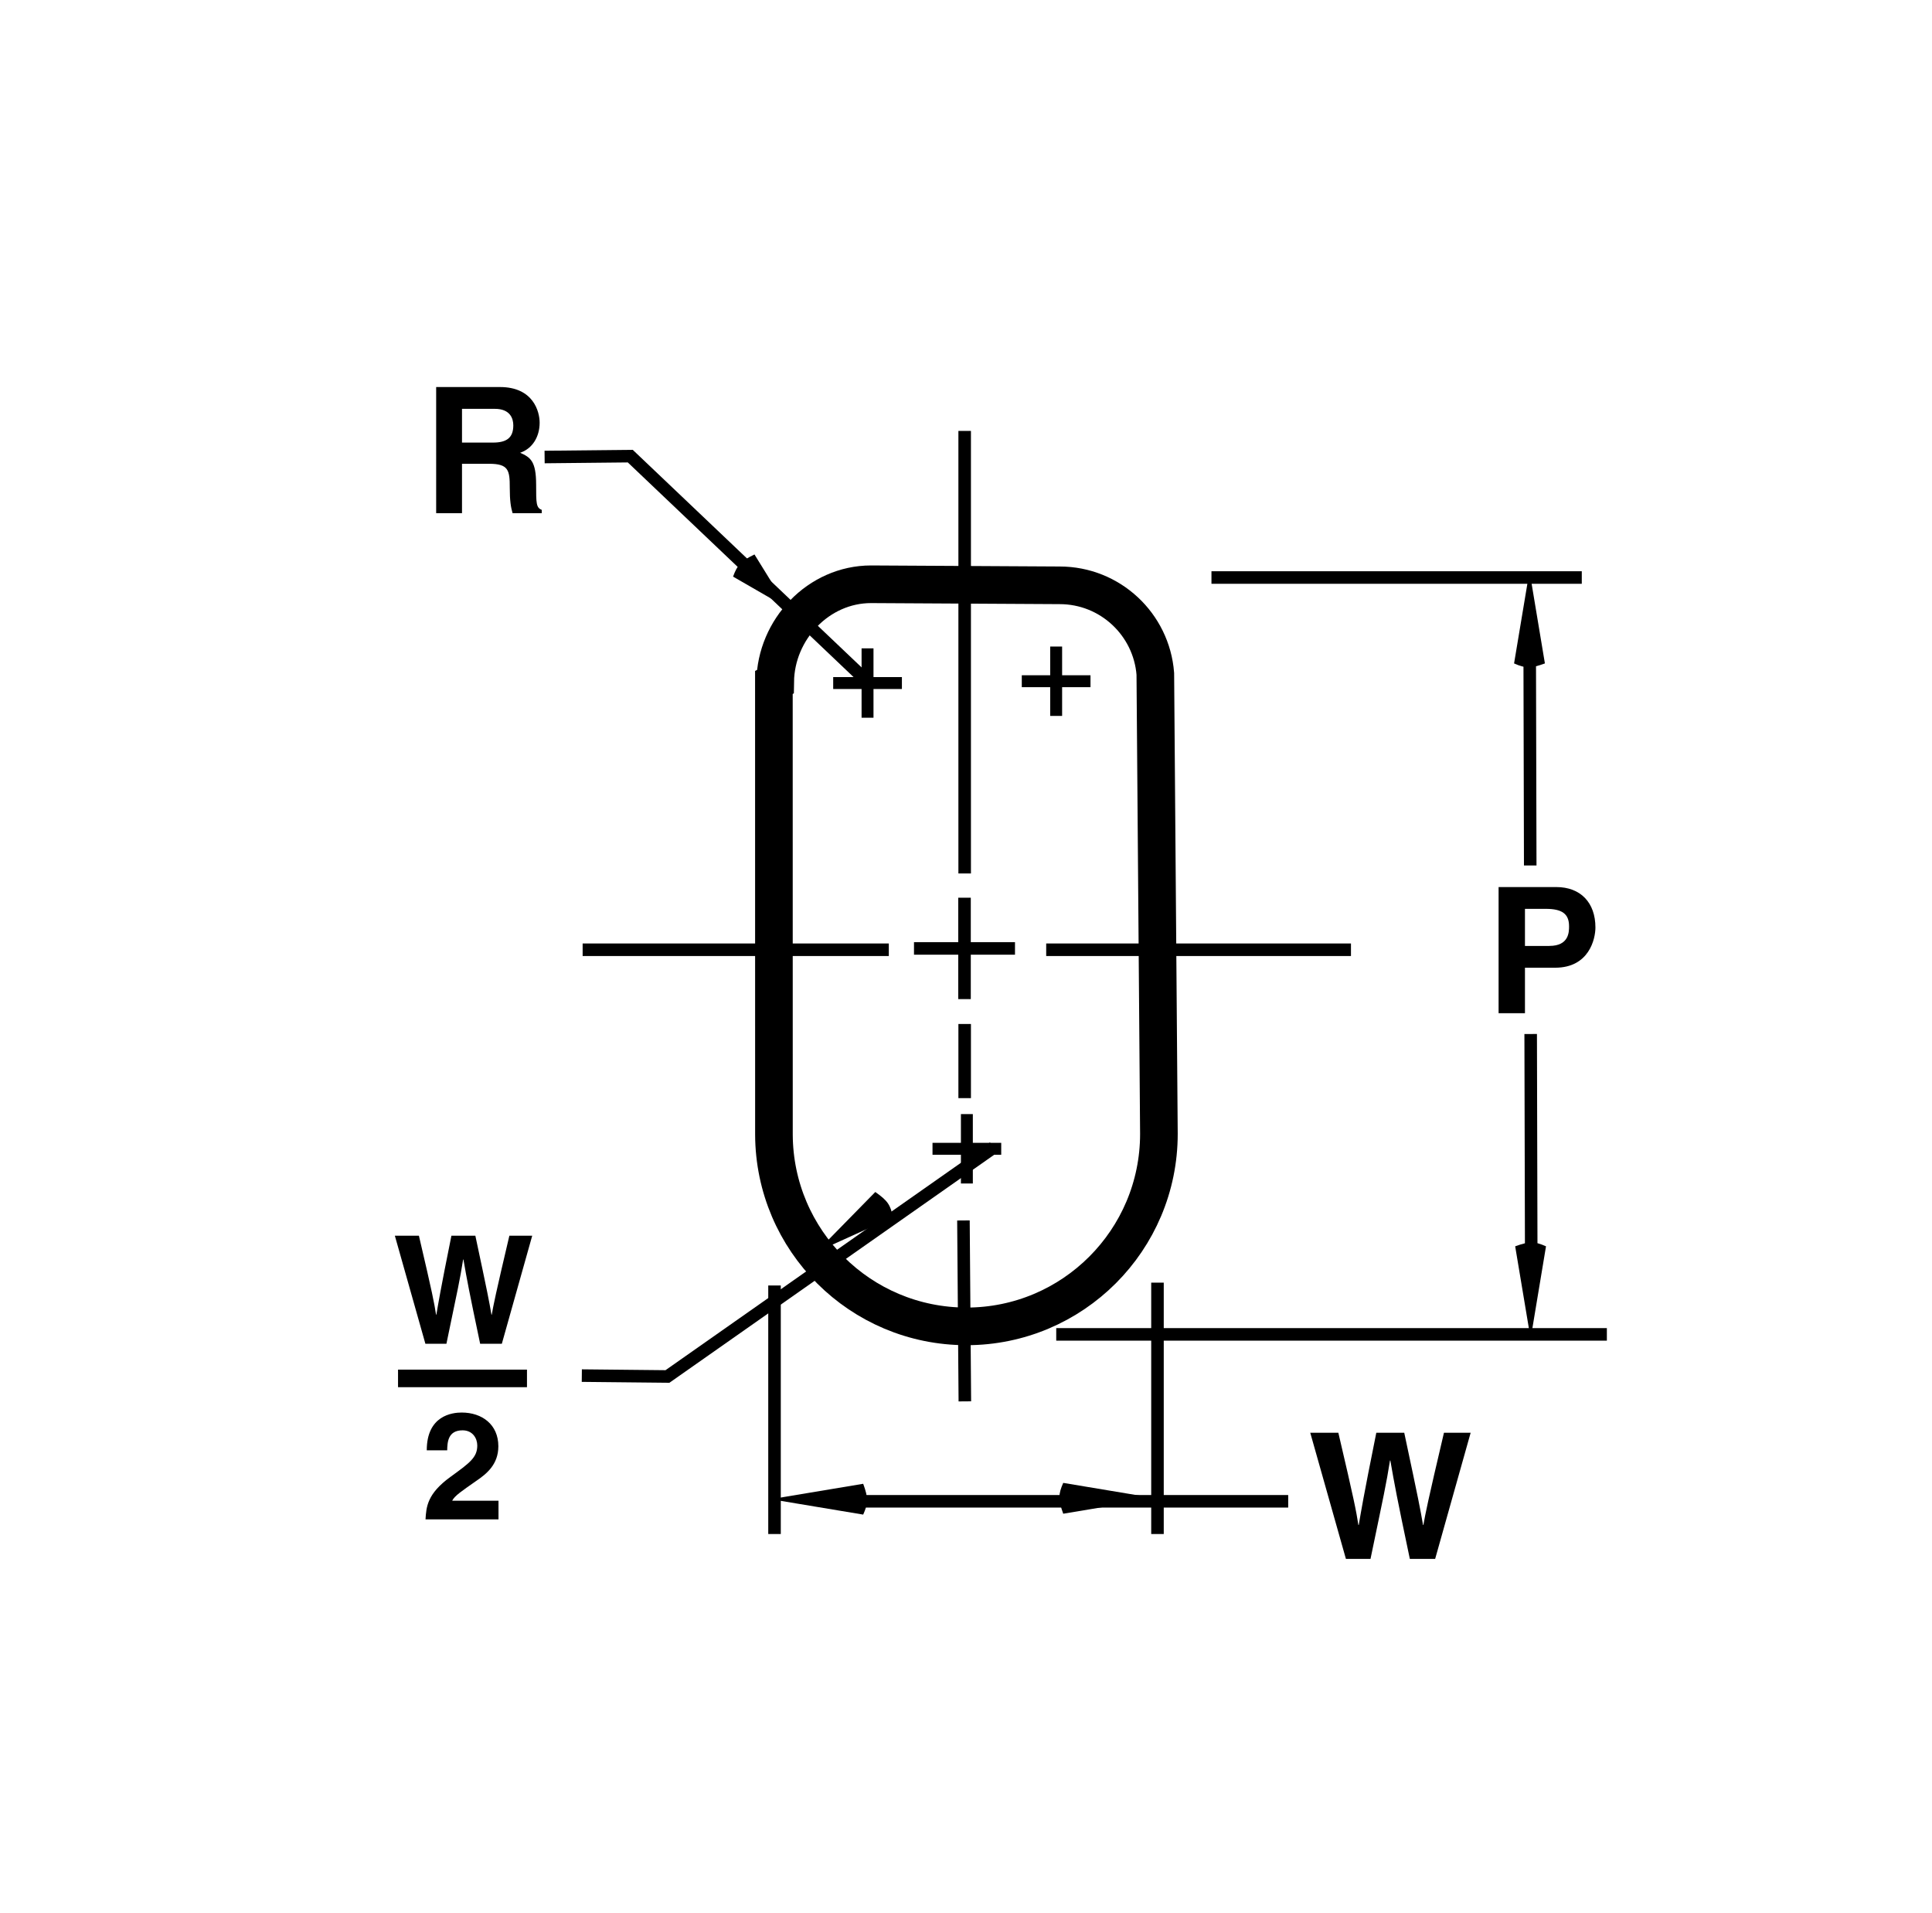 <?xml version="1.0" encoding="utf-8"?>
<!-- Generator: Adobe Illustrator 16.0.3, SVG Export Plug-In . SVG Version: 6.00 Build 0)  -->
<!DOCTYPE svg PUBLIC "-//W3C//DTD SVG 1.1//EN" "http://www.w3.org/Graphics/SVG/1.1/DTD/svg11.dtd">
<svg version="1.1" id="Layer_1" xmlns="http://www.w3.org/2000/svg" xmlns:xlink="http://www.w3.org/1999/xlink" x="0px" y="0px" width="77.016px" height="76.232px" viewBox="0 0 77.016 76.232" enable-background="new 0 0 77.016 76.232" xml:space="preserve">
  <rect fill="#FFFFFF" width="77.016" height="76.232" />
  <path fill="#FFFFFF" d="M30.902,27.173c0.027-2.088,1.729-3.886,3.822-3.886c0.182,0,7.518,0.042,7.518,0.042
	c2.012,0,3.66,1.554,3.813,3.527l0.143,18.336c0,4.238-3.436,7.673-7.672,7.673c-4.229,0-7.659-3.42-7.674-7.645l-0.002-18.02
	L30.902,27.173L30.902,27.173z" />
  <path fill="none" stroke="#000000" stroke-width="1.5" stroke-miterlimit="3.864" d="M30.902,27.173
	c0.027-2.088,1.729-3.886,3.822-3.886c0.182,0,7.518,0.042,7.518,0.042c2.012,0,3.66,1.554,3.813,3.527l0.143,18.336
	c0,4.238-3.436,7.673-7.672,7.673c-4.229,0-7.659-3.42-7.674-7.645l-0.002-18.02L30.902,27.173L30.902,27.173z" />
  <g>
    <g>
      <path d="M60.79,40.384h-1.051v-5.029h2.297c0.974,0,1.563,0.624,1.563,1.611c0,0.456-0.252,1.604-1.604,1.604H60.79V40.384z
			 M61.764,37.701c0.784,0,0.784-0.56,0.784-0.784c0-0.49-0.273-0.693-0.925-0.693H60.79v1.478H61.764z" />
    </g>
  </g>
  <path d="M30.726,59.753l3.684,0.614c0.205-0.461,0.205-0.665,0-1.228L30.726,59.753L30.726,59.753z" />
  <path d="M46.068,59.717l-3.684-0.614c-0.203,0.461-0.203,0.665,0,1.229L46.068,59.717L46.068,59.717z" />
  <line fill="none" stroke="#000000" stroke-width="0.5" stroke-miterlimit="3.864" stroke-dasharray="21,2,2,2" x1="36.435" y1="37.801" x2="40.461" y2="37.801" />
  <line fill="none" stroke="#000000" stroke-width="0.5" stroke-miterlimit="3.864" stroke-dasharray="21,2,2,2" x1="38.449" y1="35.78" x2="38.449" y2="39.821" />
  <line fill="none" stroke="#000000" stroke-width="0.5" stroke-miterlimit="3.864" stroke-dasharray="21,2,2,2" x1="41.705" y1="37.854" x2="53.854" y2="37.854" />
  <line fill="none" stroke="#000000" stroke-width="0.5" stroke-miterlimit="3.864" stroke-dasharray="21,2,2,2" x1="35.431" y1="37.854" x2="23.226" y2="37.854" />
  <g>
    <g>
      <path d="M52.231,57.105h1.12c0.645,2.752,0.708,3.103,0.799,3.677h0.014c0.091-0.525,0.168-1.037,0.7-3.677h1.114
			c0.588,2.759,0.637,3.025,0.749,3.677h0.014c0.085-0.477,0.169-0.911,0.82-3.677h1.064l-1.415,5.028h-1.009
			c-0.519-2.466-0.609-2.956-0.777-3.922h-0.014c-0.154,0.966-0.238,1.33-0.777,3.922h-0.98L52.231,57.105z" />
    </g>
  </g>
  <line fill="none" stroke="#000000" stroke-width="0.5" stroke-miterlimit="3.864" x1="34.003" y1="59.837" x2="51.352" y2="59.837" />
  <g>
    <g>
      <path d="M15.74,49.251h0.959c0.552,2.356,0.606,2.656,0.684,3.148h0.012c0.078-0.45,0.144-0.888,0.6-3.148h0.954
			c0.504,2.362,0.546,2.591,0.642,3.148h0.012c0.072-0.408,0.144-0.779,0.702-3.148h0.911l-1.211,4.306H19.14
			c-0.444-2.111-0.522-2.53-0.666-3.358h-0.012c-0.132,0.828-0.204,1.14-0.666,3.358h-0.839L15.74,49.251z" />
    </g>
  </g>
  <g>
    <g>
      <path d="M17.012,57.804c0-1.385,1.013-1.505,1.391-1.505c0.815,0,1.463,0.479,1.463,1.344c0,0.731-0.474,1.104-0.887,1.385
			c-0.564,0.396-0.857,0.588-0.954,0.786h1.847v0.743h-2.909c0.03-0.498,0.066-1.02,0.99-1.691c0.768-0.558,1.073-0.773,1.073-1.253
			c0-0.282-0.18-0.605-0.587-0.605c-0.588,0-0.606,0.485-0.612,0.797H17.012z" />
    </g>
  </g>
  <line fill="none" stroke="#000000" stroke-width="0.7" stroke-miterlimit="3.864" x1="15.867" y1="54.939" x2="21.007" y2="54.939" />
  <line fill="none" stroke="#000000" stroke-width="0.5" stroke-miterlimit="3.864" stroke-dasharray="21,2,2,2" x1="38.455" y1="34.813" x2="38.455" y2="17.175" />
  <line fill="none" stroke="#000000" stroke-width="0.5" stroke-miterlimit="3.864" stroke-dasharray="21,2,2,2" x1="38.406" y1="48.643" x2="38.462" y2="55.854" />
  <line fill="none" stroke="#000000" stroke-width="0.5" stroke-miterlimit="3.864" stroke-dasharray="21,2,2,2" x1="38.455" y1="40.813" x2="38.455" y2="43.768" />
  <path d="M31.396,24.235l-2.174-1.253c0.174-0.473,0.314-0.62,0.854-0.883L31.396,24.235L31.396,24.235z" />
  <polyline fill="none" stroke="#000000" stroke-width="0.5" stroke-miterlimit="3.864" points="34.554,27.143 25.125,18.18 
	21.71,18.215 " />
  <g>
    <g>
      <path d="M17.387,15.426h2.542c1.338,0,1.583,0.988,1.583,1.422c0,0.553-0.28,1.03-0.778,1.198
			c0.414,0.182,0.638,0.336,0.638,1.274c0,0.735,0,0.917,0.224,1.001v0.133h-1.163c-0.07-0.238-0.112-0.497-0.112-1.016
			c0-0.687-0.042-0.953-0.819-0.953h-1.085v1.968h-1.03V15.426z M19.649,17.64c0.546,0,0.813-0.189,0.813-0.687
			c0-0.266-0.119-0.658-0.735-0.658h-1.31v1.345H19.649z" />
    </g>
  </g>
  <line fill="none" stroke="#000000" stroke-width="0.5" stroke-miterlimit="3.864" x1="48.293" y1="23.018" x2="63.055" y2="23.018" />
  <line fill="none" stroke="#000000" stroke-width="0.5" stroke-miterlimit="3.864" x1="42.105" y1="53.184" x2="64.055" y2="53.184" />
  <line fill="none" stroke="#000000" stroke-width="0.5" stroke-miterlimit="3.864" x1="30.875" y1="51.235" x2="30.875" y2="61.141" />
  <line fill="none" stroke="#000000" stroke-width="0.5" stroke-miterlimit="3.864" x1="46.141" y1="51.122" x2="46.141" y2="61.141" />
  <line fill="none" stroke="#000000" stroke-width="0.475" stroke-miterlimit="3.864" x1="38.543" y1="44.404" x2="38.543" y2="47.17" />
  <line fill="none" stroke="#000000" stroke-width="0.475" stroke-miterlimit="3.864" x1="37.173" y1="45.787" x2="39.912" y2="45.787" />
  <line fill="none" stroke="#000000" stroke-width="0.475" stroke-miterlimit="3.864" x1="34.583" y1="25.841" x2="34.583" y2="28.606" />
  <line fill="none" stroke="#000000" stroke-width="0.475" stroke-miterlimit="3.864" x1="33.214" y1="27.224" x2="35.953" y2="27.224" />
  <line fill="none" stroke="#000000" stroke-width="0.475" stroke-miterlimit="3.864" x1="42.102" y1="25.769" x2="42.102" y2="28.534" />
  <line fill="none" stroke="#000000" stroke-width="0.475" stroke-miterlimit="3.864" x1="40.732" y1="27.151" x2="43.471" y2="27.151" />
  <path d="M61.016,53.358l0.613-3.684c-0.461-0.204-0.664-0.204-1.229,0L61.016,53.358L61.016,53.358z" />
  <path d="M60.971,22.758l-0.615,3.684c0.461,0.204,0.666,0.204,1.229,0L60.971,22.758L60.971,22.758z" />
  <line fill="none" stroke="#000000" stroke-width="0.5" stroke-miterlimit="3.864" x1="61.018" y1="41.212" x2="61.041" y2="50.479" />
  <line fill="none" stroke="#000000" stroke-width="0.5" stroke-miterlimit="3.864" x1="60.979" y1="25.914" x2="61" y2="34.495" />
  <path d="M32.554,49.893l3.041-1.378c-0.096-0.495-0.213-0.662-0.703-1.006L32.554,49.893L32.554,49.893z" />
  <polyline fill="none" stroke="#000000" stroke-width="0.5" stroke-miterlimit="3.864" points="39.607,45.737 26.607,54.862 
	23.193,54.827 " />
</svg>